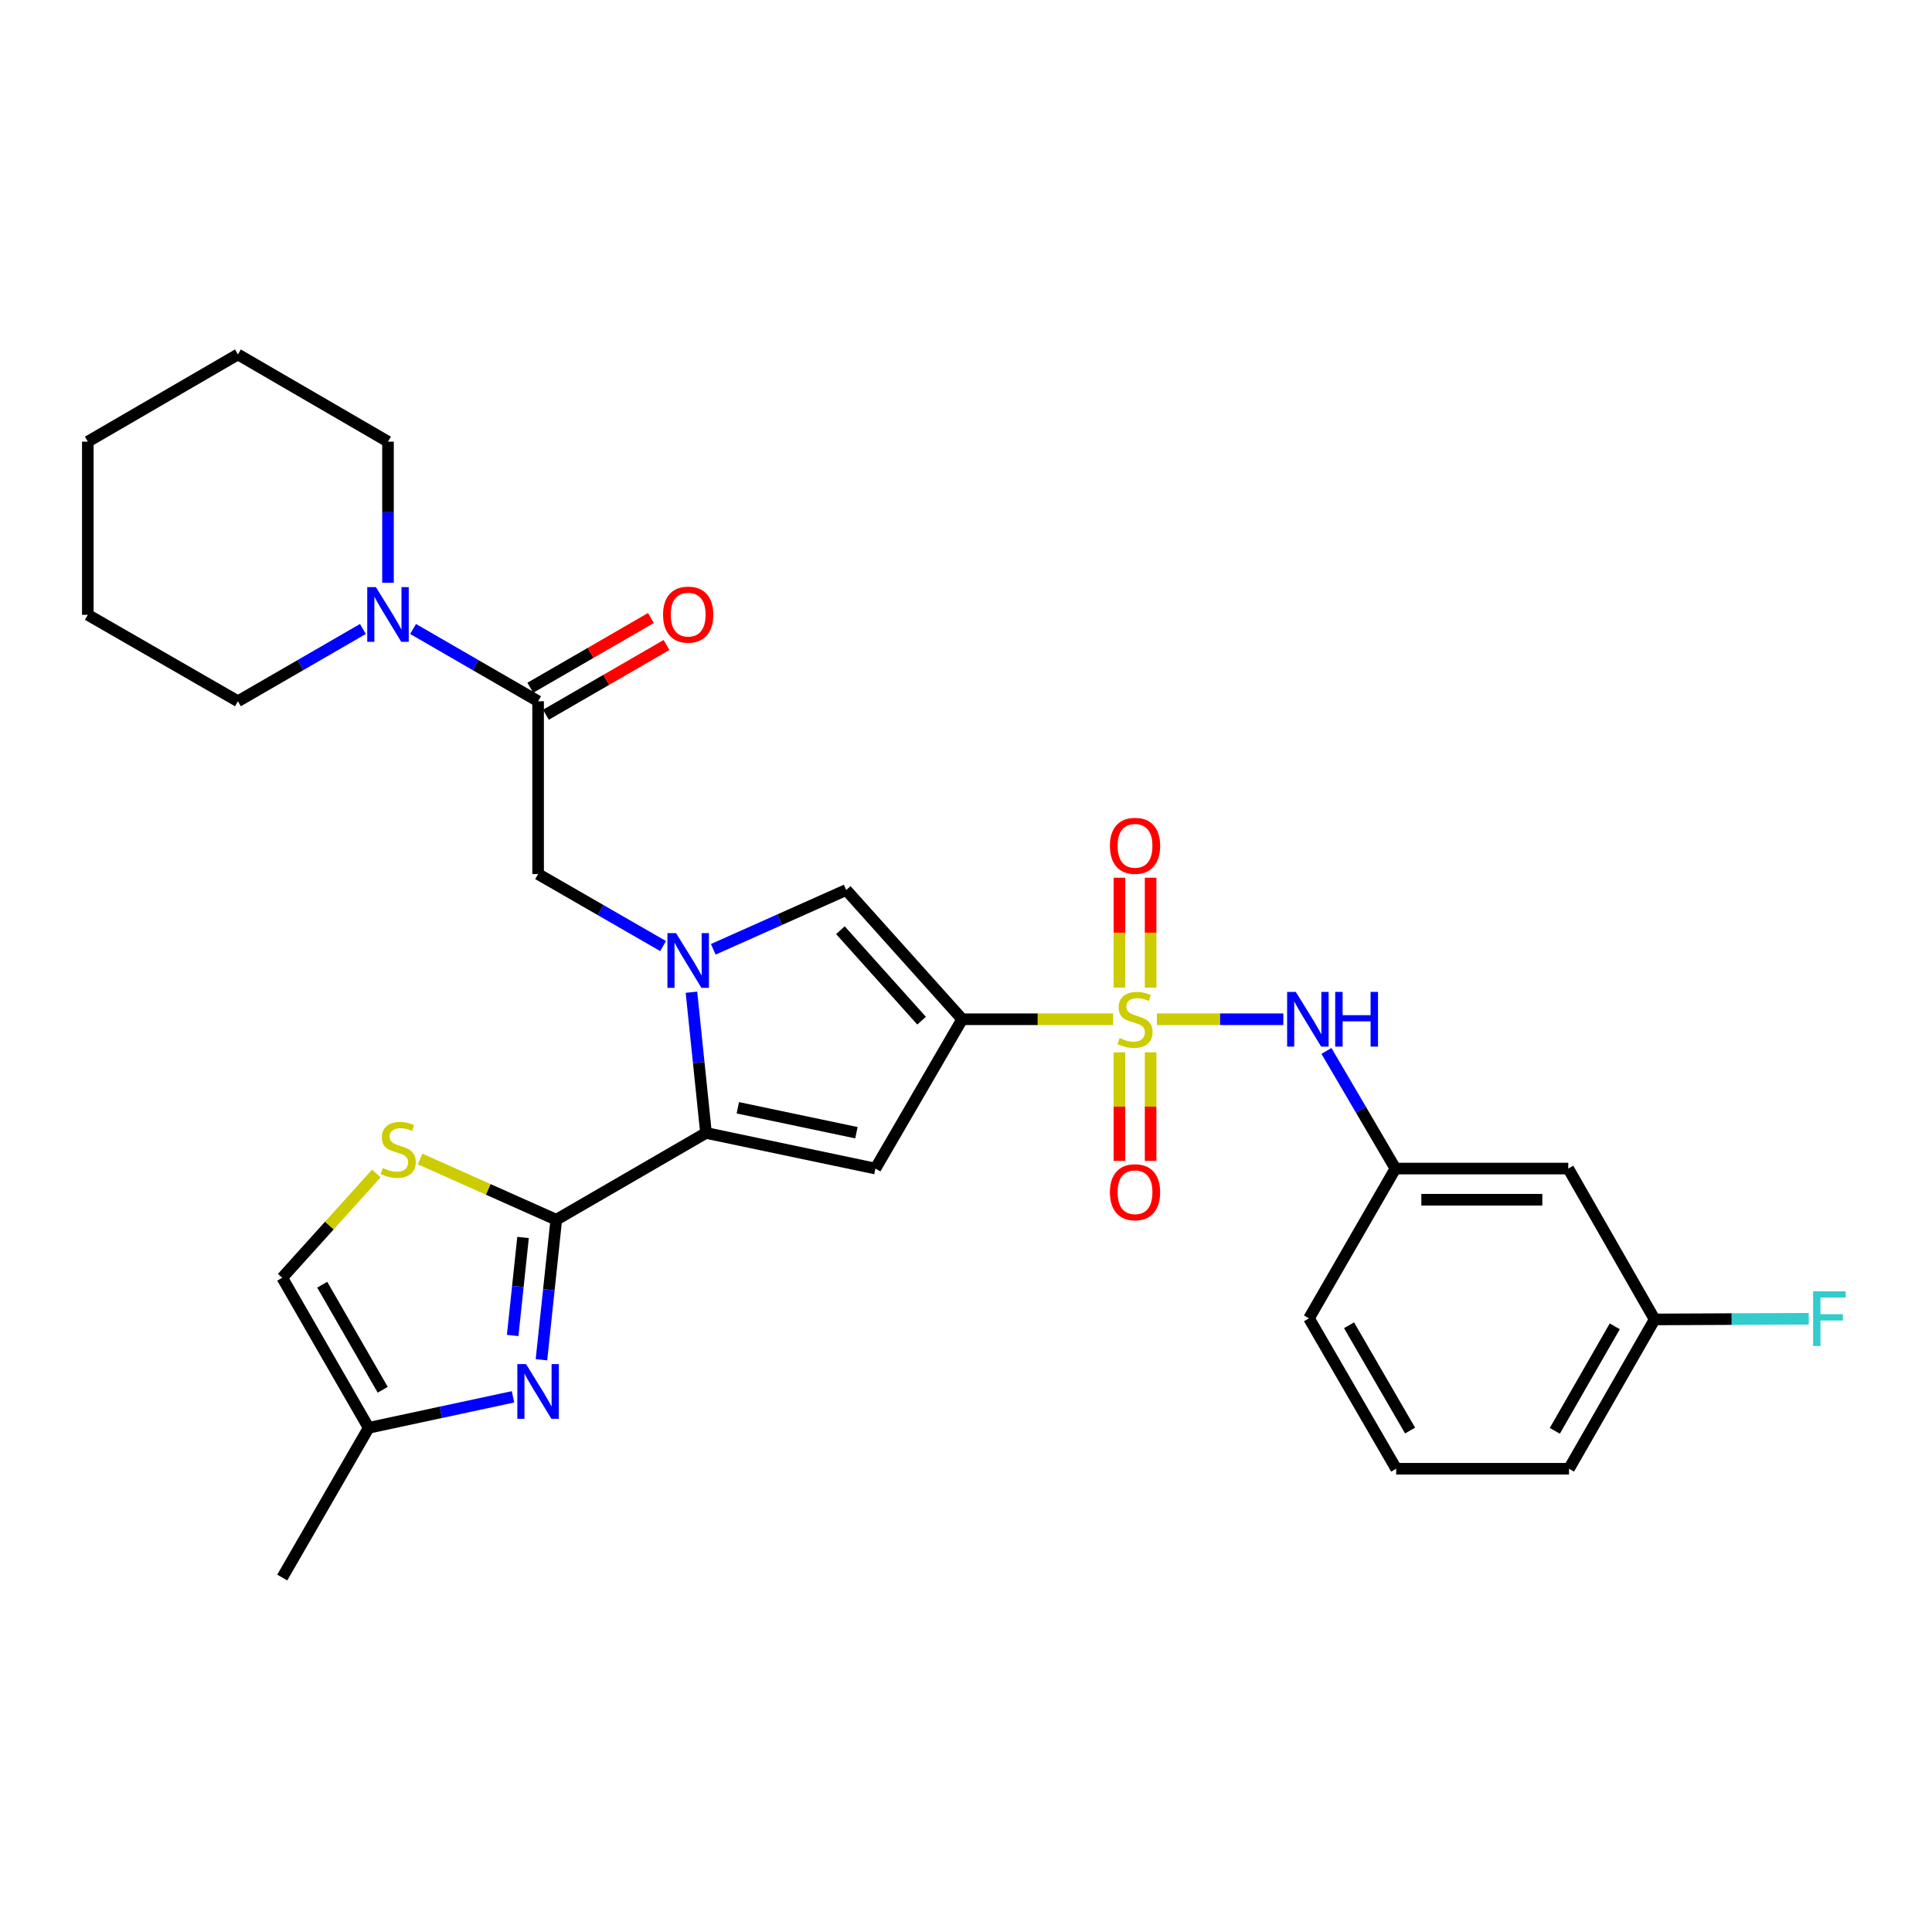 <?xml version='1.0' encoding='iso-8859-1'?>
<svg version='1.1' baseProfile='full'
              xmlns='http://www.w3.org/2000/svg'
                      xmlns:rdkit='http://www.rdkit.org/xml'
                      xmlns:xlink='http://www.w3.org/1999/xlink'
                  xml:space='preserve'
width='1000px' height='1000px' viewBox='0 0 1000 1000'>
<!-- END OF HEADER -->
<rect style='opacity:1.0;fill:#FFFFFF;stroke:none' width='1000' height='1000' x='0' y='0'> </rect>
<path class='bond-0' d='M 576.167,527.563 L 537.098,527.563' style='fill:none;fill-rule:evenodd;stroke:#CCCC00;stroke-width:6px;stroke-linecap:butt;stroke-linejoin:miter;stroke-opacity:1' />
<path class='bond-0' d='M 537.098,527.563 L 498.028,527.563' style='fill:none;fill-rule:evenodd;stroke:#000000;stroke-width:6px;stroke-linecap:butt;stroke-linejoin:miter;stroke-opacity:1' />
<path class='bond-9' d='M 598.801,527.563 L 631.532,527.563' style='fill:none;fill-rule:evenodd;stroke:#CCCC00;stroke-width:6px;stroke-linecap:butt;stroke-linejoin:miter;stroke-opacity:1' />
<path class='bond-9' d='M 631.532,527.563 L 664.263,527.563' style='fill:none;fill-rule:evenodd;stroke:#0000FF;stroke-width:6px;stroke-linecap:butt;stroke-linejoin:miter;stroke-opacity:1' />
<path class='bond-14' d='M 579.417,544.679 L 579.417,572.784' style='fill:none;fill-rule:evenodd;stroke:#CCCC00;stroke-width:6px;stroke-linecap:butt;stroke-linejoin:miter;stroke-opacity:1' />
<path class='bond-14' d='M 579.417,572.784 L 579.417,600.889' style='fill:none;fill-rule:evenodd;stroke:#FF0000;stroke-width:6px;stroke-linecap:butt;stroke-linejoin:miter;stroke-opacity:1' />
<path class='bond-14' d='M 595.551,544.679 L 595.551,572.784' style='fill:none;fill-rule:evenodd;stroke:#CCCC00;stroke-width:6px;stroke-linecap:butt;stroke-linejoin:miter;stroke-opacity:1' />
<path class='bond-14' d='M 595.551,572.784 L 595.551,600.889' style='fill:none;fill-rule:evenodd;stroke:#FF0000;stroke-width:6px;stroke-linecap:butt;stroke-linejoin:miter;stroke-opacity:1' />
<path class='bond-15' d='M 595.551,511.196 L 595.551,482.753' style='fill:none;fill-rule:evenodd;stroke:#CCCC00;stroke-width:6px;stroke-linecap:butt;stroke-linejoin:miter;stroke-opacity:1' />
<path class='bond-15' d='M 595.551,482.753 L 595.551,454.31' style='fill:none;fill-rule:evenodd;stroke:#FF0000;stroke-width:6px;stroke-linecap:butt;stroke-linejoin:miter;stroke-opacity:1' />
<path class='bond-15' d='M 579.417,511.196 L 579.417,482.753' style='fill:none;fill-rule:evenodd;stroke:#CCCC00;stroke-width:6px;stroke-linecap:butt;stroke-linejoin:miter;stroke-opacity:1' />
<path class='bond-15' d='M 579.417,482.753 L 579.417,454.31' style='fill:none;fill-rule:evenodd;stroke:#FF0000;stroke-width:6px;stroke-linecap:butt;stroke-linejoin:miter;stroke-opacity:1' />
<path class='bond-3' d='M 498.028,527.563 L 453.113,604.846' style='fill:none;fill-rule:evenodd;stroke:#000000;stroke-width:6px;stroke-linecap:butt;stroke-linejoin:miter;stroke-opacity:1' />
<path class='bond-5' d='M 498.028,527.563 L 438,460.659' style='fill:none;fill-rule:evenodd;stroke:#000000;stroke-width:6px;stroke-linecap:butt;stroke-linejoin:miter;stroke-opacity:1' />
<path class='bond-5' d='M 477.015,528.302 L 434.995,481.47' style='fill:none;fill-rule:evenodd;stroke:#000000;stroke-width:6px;stroke-linecap:butt;stroke-linejoin:miter;stroke-opacity:1' />
<path class='bond-1' d='M 369.179,491.367 L 403.59,476.013' style='fill:none;fill-rule:evenodd;stroke:#0000FF;stroke-width:6px;stroke-linecap:butt;stroke-linejoin:miter;stroke-opacity:1' />
<path class='bond-1' d='M 403.59,476.013 L 438,460.659' style='fill:none;fill-rule:evenodd;stroke:#000000;stroke-width:6px;stroke-linecap:butt;stroke-linejoin:miter;stroke-opacity:1' />
<path class='bond-10' d='M 343.219,489.682 L 310.871,471.052' style='fill:none;fill-rule:evenodd;stroke:#0000FF;stroke-width:6px;stroke-linecap:butt;stroke-linejoin:miter;stroke-opacity:1' />
<path class='bond-10' d='M 310.871,471.052 L 278.522,452.422' style='fill:none;fill-rule:evenodd;stroke:#000000;stroke-width:6px;stroke-linecap:butt;stroke-linejoin:miter;stroke-opacity:1' />
<path class='bond-30' d='M 357.895,513.562 L 361.659,549.985' style='fill:none;fill-rule:evenodd;stroke:#0000FF;stroke-width:6px;stroke-linecap:butt;stroke-linejoin:miter;stroke-opacity:1' />
<path class='bond-30' d='M 361.659,549.985 L 365.423,586.408' style='fill:none;fill-rule:evenodd;stroke:#000000;stroke-width:6px;stroke-linecap:butt;stroke-linejoin:miter;stroke-opacity:1' />
<path class='bond-2' d='M 365.423,586.408 L 453.113,604.846' style='fill:none;fill-rule:evenodd;stroke:#000000;stroke-width:6px;stroke-linecap:butt;stroke-linejoin:miter;stroke-opacity:1' />
<path class='bond-2' d='M 381.896,573.384 L 443.279,586.291' style='fill:none;fill-rule:evenodd;stroke:#000000;stroke-width:6px;stroke-linecap:butt;stroke-linejoin:miter;stroke-opacity:1' />
<path class='bond-4' d='M 365.423,586.408 L 287.925,631.333' style='fill:none;fill-rule:evenodd;stroke:#000000;stroke-width:6px;stroke-linecap:butt;stroke-linejoin:miter;stroke-opacity:1' />
<path class='bond-6' d='M 287.925,631.333 L 284.091,667.572' style='fill:none;fill-rule:evenodd;stroke:#000000;stroke-width:6px;stroke-linecap:butt;stroke-linejoin:miter;stroke-opacity:1' />
<path class='bond-6' d='M 284.091,667.572 L 280.257,703.811' style='fill:none;fill-rule:evenodd;stroke:#0000FF;stroke-width:6px;stroke-linecap:butt;stroke-linejoin:miter;stroke-opacity:1' />
<path class='bond-6' d='M 270.73,640.507 L 268.046,665.874' style='fill:none;fill-rule:evenodd;stroke:#000000;stroke-width:6px;stroke-linecap:butt;stroke-linejoin:miter;stroke-opacity:1' />
<path class='bond-6' d='M 268.046,665.874 L 265.362,691.242' style='fill:none;fill-rule:evenodd;stroke:#0000FF;stroke-width:6px;stroke-linecap:butt;stroke-linejoin:miter;stroke-opacity:1' />
<path class='bond-7' d='M 287.925,631.333 L 252.684,615.616' style='fill:none;fill-rule:evenodd;stroke:#000000;stroke-width:6px;stroke-linecap:butt;stroke-linejoin:miter;stroke-opacity:1' />
<path class='bond-7' d='M 252.684,615.616 L 217.444,599.899' style='fill:none;fill-rule:evenodd;stroke:#CCCC00;stroke-width:6px;stroke-linecap:butt;stroke-linejoin:miter;stroke-opacity:1' />
<path class='bond-12' d='M 265.54,722.993 L 228.182,731.015' style='fill:none;fill-rule:evenodd;stroke:#0000FF;stroke-width:6px;stroke-linecap:butt;stroke-linejoin:miter;stroke-opacity:1' />
<path class='bond-12' d='M 228.182,731.015 L 190.824,739.037' style='fill:none;fill-rule:evenodd;stroke:#000000;stroke-width:6px;stroke-linecap:butt;stroke-linejoin:miter;stroke-opacity:1' />
<path class='bond-13' d='M 194.805,607.391 L 170.446,634.376' style='fill:none;fill-rule:evenodd;stroke:#CCCC00;stroke-width:6px;stroke-linecap:butt;stroke-linejoin:miter;stroke-opacity:1' />
<path class='bond-13' d='M 170.446,634.376 L 146.087,661.36' style='fill:none;fill-rule:evenodd;stroke:#000000;stroke-width:6px;stroke-linecap:butt;stroke-linejoin:miter;stroke-opacity:1' />
<path class='bond-8' d='M 278.522,362.967 L 278.522,452.422' style='fill:none;fill-rule:evenodd;stroke:#000000;stroke-width:6px;stroke-linecap:butt;stroke-linejoin:miter;stroke-opacity:1' />
<path class='bond-11' d='M 278.522,362.967 L 246.167,344.262' style='fill:none;fill-rule:evenodd;stroke:#000000;stroke-width:6px;stroke-linecap:butt;stroke-linejoin:miter;stroke-opacity:1' />
<path class='bond-11' d='M 246.167,344.262 L 213.811,325.557' style='fill:none;fill-rule:evenodd;stroke:#0000FF;stroke-width:6px;stroke-linecap:butt;stroke-linejoin:miter;stroke-opacity:1' />
<path class='bond-17' d='M 282.561,369.95 L 313.778,351.899' style='fill:none;fill-rule:evenodd;stroke:#000000;stroke-width:6px;stroke-linecap:butt;stroke-linejoin:miter;stroke-opacity:1' />
<path class='bond-17' d='M 313.778,351.899 L 344.995,333.849' style='fill:none;fill-rule:evenodd;stroke:#FF0000;stroke-width:6px;stroke-linecap:butt;stroke-linejoin:miter;stroke-opacity:1' />
<path class='bond-17' d='M 274.484,355.983 L 305.701,337.932' style='fill:none;fill-rule:evenodd;stroke:#000000;stroke-width:6px;stroke-linecap:butt;stroke-linejoin:miter;stroke-opacity:1' />
<path class='bond-17' d='M 305.701,337.932 L 336.918,319.881' style='fill:none;fill-rule:evenodd;stroke:#FF0000;stroke-width:6px;stroke-linecap:butt;stroke-linejoin:miter;stroke-opacity:1' />
<path class='bond-16' d='M 686.572,543.962 L 704.42,574.404' style='fill:none;fill-rule:evenodd;stroke:#0000FF;stroke-width:6px;stroke-linecap:butt;stroke-linejoin:miter;stroke-opacity:1' />
<path class='bond-16' d='M 704.42,574.404 L 722.267,604.846' style='fill:none;fill-rule:evenodd;stroke:#000000;stroke-width:6px;stroke-linecap:butt;stroke-linejoin:miter;stroke-opacity:1' />
<path class='bond-21' d='M 200.827,301.654 L 200.827,265.125' style='fill:none;fill-rule:evenodd;stroke:#0000FF;stroke-width:6px;stroke-linecap:butt;stroke-linejoin:miter;stroke-opacity:1' />
<path class='bond-21' d='M 200.827,265.125 L 200.827,228.595' style='fill:none;fill-rule:evenodd;stroke:#000000;stroke-width:6px;stroke-linecap:butt;stroke-linejoin:miter;stroke-opacity:1' />
<path class='bond-22' d='M 187.844,325.558 L 155.497,344.262' style='fill:none;fill-rule:evenodd;stroke:#0000FF;stroke-width:6px;stroke-linecap:butt;stroke-linejoin:miter;stroke-opacity:1' />
<path class='bond-22' d='M 155.497,344.262 L 123.15,362.967' style='fill:none;fill-rule:evenodd;stroke:#000000;stroke-width:6px;stroke-linecap:butt;stroke-linejoin:miter;stroke-opacity:1' />
<path class='bond-24' d='M 190.824,739.037 L 146.087,816.536' style='fill:none;fill-rule:evenodd;stroke:#000000;stroke-width:6px;stroke-linecap:butt;stroke-linejoin:miter;stroke-opacity:1' />
<path class='bond-32' d='M 190.824,739.037 L 146.087,661.36' style='fill:none;fill-rule:evenodd;stroke:#000000;stroke-width:6px;stroke-linecap:butt;stroke-linejoin:miter;stroke-opacity:1' />
<path class='bond-32' d='M 198.095,719.334 L 166.779,664.96' style='fill:none;fill-rule:evenodd;stroke:#000000;stroke-width:6px;stroke-linecap:butt;stroke-linejoin:miter;stroke-opacity:1' />
<path class='bond-18' d='M 722.267,604.846 L 811.723,604.846' style='fill:none;fill-rule:evenodd;stroke:#000000;stroke-width:6px;stroke-linecap:butt;stroke-linejoin:miter;stroke-opacity:1' />
<path class='bond-18' d='M 735.686,620.98 L 798.304,620.98' style='fill:none;fill-rule:evenodd;stroke:#000000;stroke-width:6px;stroke-linecap:butt;stroke-linejoin:miter;stroke-opacity:1' />
<path class='bond-25' d='M 722.267,604.846 L 677.531,682.362' style='fill:none;fill-rule:evenodd;stroke:#000000;stroke-width:6px;stroke-linecap:butt;stroke-linejoin:miter;stroke-opacity:1' />
<path class='bond-19' d='M 811.723,604.846 L 856.441,682.935' style='fill:none;fill-rule:evenodd;stroke:#000000;stroke-width:6px;stroke-linecap:butt;stroke-linejoin:miter;stroke-opacity:1' />
<path class='bond-20' d='M 856.441,682.935 L 896.326,682.761' style='fill:none;fill-rule:evenodd;stroke:#000000;stroke-width:6px;stroke-linecap:butt;stroke-linejoin:miter;stroke-opacity:1' />
<path class='bond-20' d='M 896.326,682.761 L 936.21,682.587' style='fill:none;fill-rule:evenodd;stroke:#33CCCC;stroke-width:6px;stroke-linecap:butt;stroke-linejoin:miter;stroke-opacity:1' />
<path class='bond-31' d='M 856.441,682.935 L 812.117,760.218' style='fill:none;fill-rule:evenodd;stroke:#000000;stroke-width:6px;stroke-linecap:butt;stroke-linejoin:miter;stroke-opacity:1' />
<path class='bond-31' d='M 835.797,686.501 L 804.77,740.599' style='fill:none;fill-rule:evenodd;stroke:#000000;stroke-width:6px;stroke-linecap:butt;stroke-linejoin:miter;stroke-opacity:1' />
<path class='bond-28' d='M 200.827,228.595 L 123.15,183.464' style='fill:none;fill-rule:evenodd;stroke:#000000;stroke-width:6px;stroke-linecap:butt;stroke-linejoin:miter;stroke-opacity:1' />
<path class='bond-27' d='M 123.15,362.967 L 45.455,318.23' style='fill:none;fill-rule:evenodd;stroke:#000000;stroke-width:6px;stroke-linecap:butt;stroke-linejoin:miter;stroke-opacity:1' />
<path class='bond-23' d='M 722.662,760.218 L 677.531,682.362' style='fill:none;fill-rule:evenodd;stroke:#000000;stroke-width:6px;stroke-linecap:butt;stroke-linejoin:miter;stroke-opacity:1' />
<path class='bond-23' d='M 729.851,740.448 L 698.259,685.949' style='fill:none;fill-rule:evenodd;stroke:#000000;stroke-width:6px;stroke-linecap:butt;stroke-linejoin:miter;stroke-opacity:1' />
<path class='bond-26' d='M 722.662,760.218 L 812.117,760.218' style='fill:none;fill-rule:evenodd;stroke:#000000;stroke-width:6px;stroke-linecap:butt;stroke-linejoin:miter;stroke-opacity:1' />
<path class='bond-29' d='M 45.455,318.23 L 45.455,228.595' style='fill:none;fill-rule:evenodd;stroke:#000000;stroke-width:6px;stroke-linecap:butt;stroke-linejoin:miter;stroke-opacity:1' />
<path class='bond-33' d='M 123.15,183.464 L 45.455,228.595' style='fill:none;fill-rule:evenodd;stroke:#000000;stroke-width:6px;stroke-linecap:butt;stroke-linejoin:miter;stroke-opacity:1' />
<path  class='atom-0' d='M 579.484 537.283
Q 579.804 537.403, 581.124 537.963
Q 582.444 538.523, 583.884 538.883
Q 585.364 539.203, 586.804 539.203
Q 589.484 539.203, 591.044 537.923
Q 592.604 536.603, 592.604 534.323
Q 592.604 532.763, 591.804 531.803
Q 591.044 530.843, 589.844 530.323
Q 588.644 529.803, 586.644 529.203
Q 584.124 528.443, 582.604 527.723
Q 581.124 527.003, 580.044 525.483
Q 579.004 523.963, 579.004 521.403
Q 579.004 517.843, 581.404 515.643
Q 583.844 513.443, 588.644 513.443
Q 591.924 513.443, 595.644 515.003
L 594.724 518.083
Q 591.324 516.683, 588.764 516.683
Q 586.004 516.683, 584.484 517.843
Q 582.964 518.963, 583.004 520.923
Q 583.004 522.443, 583.764 523.363
Q 584.564 524.283, 585.684 524.803
Q 586.844 525.323, 588.764 525.923
Q 591.324 526.723, 592.844 527.523
Q 594.364 528.323, 595.444 529.963
Q 596.564 531.563, 596.564 534.323
Q 596.564 538.243, 593.924 540.363
Q 591.324 542.443, 586.964 542.443
Q 584.444 542.443, 582.524 541.883
Q 580.644 541.363, 578.404 540.443
L 579.484 537.283
' fill='#CCCC00'/>
<path  class='atom-2' d='M 349.94 482.999
L 359.22 497.999
Q 360.14 499.479, 361.62 502.159
Q 363.1 504.839, 363.18 504.999
L 363.18 482.999
L 366.94 482.999
L 366.94 511.319
L 363.06 511.319
L 353.1 494.919
Q 351.94 492.999, 350.7 490.799
Q 349.5 488.599, 349.14 487.919
L 349.14 511.319
L 345.46 511.319
L 345.46 482.999
L 349.94 482.999
' fill='#0000FF'/>
<path  class='atom-7' d='M 272.262 706.045
L 281.542 721.045
Q 282.462 722.525, 283.942 725.205
Q 285.422 727.885, 285.502 728.045
L 285.502 706.045
L 289.262 706.045
L 289.262 734.365
L 285.382 734.365
L 275.422 717.965
Q 274.262 716.045, 273.022 713.845
Q 271.822 711.645, 271.462 710.965
L 271.462 734.365
L 267.782 734.365
L 267.782 706.045
L 272.262 706.045
' fill='#0000FF'/>
<path  class='atom-8' d='M 198.125 604.571
Q 198.445 604.691, 199.765 605.251
Q 201.085 605.811, 202.525 606.171
Q 204.005 606.491, 205.445 606.491
Q 208.125 606.491, 209.685 605.211
Q 211.245 603.891, 211.245 601.611
Q 211.245 600.051, 210.445 599.091
Q 209.685 598.131, 208.485 597.611
Q 207.285 597.091, 205.285 596.491
Q 202.765 595.731, 201.245 595.011
Q 199.765 594.291, 198.685 592.771
Q 197.645 591.251, 197.645 588.691
Q 197.645 585.131, 200.045 582.931
Q 202.485 580.731, 207.285 580.731
Q 210.565 580.731, 214.285 582.291
L 213.365 585.371
Q 209.965 583.971, 207.405 583.971
Q 204.645 583.971, 203.125 585.131
Q 201.605 586.251, 201.645 588.211
Q 201.645 589.731, 202.405 590.651
Q 203.205 591.571, 204.325 592.091
Q 205.485 592.611, 207.405 593.211
Q 209.965 594.011, 211.485 594.811
Q 213.005 595.611, 214.085 597.251
Q 215.205 598.851, 215.205 601.611
Q 215.205 605.531, 212.565 607.651
Q 209.965 609.731, 205.605 609.731
Q 203.085 609.731, 201.165 609.171
Q 199.285 608.651, 197.045 607.731
L 198.125 604.571
' fill='#CCCC00'/>
<path  class='atom-10' d='M 670.697 513.403
L 679.977 528.403
Q 680.897 529.883, 682.377 532.563
Q 683.857 535.243, 683.937 535.403
L 683.937 513.403
L 687.697 513.403
L 687.697 541.723
L 683.817 541.723
L 673.857 525.323
Q 672.697 523.403, 671.457 521.203
Q 670.257 519.003, 669.897 518.323
L 669.897 541.723
L 666.217 541.723
L 666.217 513.403
L 670.697 513.403
' fill='#0000FF'/>
<path  class='atom-10' d='M 691.097 513.403
L 694.937 513.403
L 694.937 525.443
L 709.417 525.443
L 709.417 513.403
L 713.257 513.403
L 713.257 541.723
L 709.417 541.723
L 709.417 528.643
L 694.937 528.643
L 694.937 541.723
L 691.097 541.723
L 691.097 513.403
' fill='#0000FF'/>
<path  class='atom-12' d='M 194.567 303.891
L 203.847 318.891
Q 204.767 320.371, 206.247 323.051
Q 207.727 325.731, 207.807 325.891
L 207.807 303.891
L 211.567 303.891
L 211.567 332.211
L 207.687 332.211
L 197.727 315.811
Q 196.567 313.891, 195.327 311.691
Q 194.127 309.491, 193.767 308.811
L 193.767 332.211
L 190.087 332.211
L 190.087 303.891
L 194.567 303.891
' fill='#0000FF'/>
<path  class='atom-15' d='M 574.484 617.098
Q 574.484 610.298, 577.844 606.498
Q 581.204 602.698, 587.484 602.698
Q 593.764 602.698, 597.124 606.498
Q 600.484 610.298, 600.484 617.098
Q 600.484 623.978, 597.084 627.898
Q 593.684 631.778, 587.484 631.778
Q 581.244 631.778, 577.844 627.898
Q 574.484 624.018, 574.484 617.098
M 587.484 628.578
Q 591.804 628.578, 594.124 625.698
Q 596.484 622.778, 596.484 617.098
Q 596.484 611.538, 594.124 608.738
Q 591.804 605.898, 587.484 605.898
Q 583.164 605.898, 580.804 608.698
Q 578.484 611.498, 578.484 617.098
Q 578.484 622.818, 580.804 625.698
Q 583.164 628.578, 587.484 628.578
' fill='#FF0000'/>
<path  class='atom-16' d='M 574.484 437.793
Q 574.484 430.993, 577.844 427.193
Q 581.204 423.393, 587.484 423.393
Q 593.764 423.393, 597.124 427.193
Q 600.484 430.993, 600.484 437.793
Q 600.484 444.673, 597.084 448.593
Q 593.684 452.473, 587.484 452.473
Q 581.244 452.473, 577.844 448.593
Q 574.484 444.713, 574.484 437.793
M 587.484 449.273
Q 591.804 449.273, 594.124 446.393
Q 596.484 443.473, 596.484 437.793
Q 596.484 432.233, 594.124 429.433
Q 591.804 426.593, 587.484 426.593
Q 583.164 426.593, 580.804 429.393
Q 578.484 432.193, 578.484 437.793
Q 578.484 443.513, 580.804 446.393
Q 583.164 449.273, 587.484 449.273
' fill='#FF0000'/>
<path  class='atom-18' d='M 343.2 318.131
Q 343.2 311.331, 346.56 307.531
Q 349.92 303.731, 356.2 303.731
Q 362.48 303.731, 365.84 307.531
Q 369.2 311.331, 369.2 318.131
Q 369.2 325.011, 365.8 328.931
Q 362.4 332.811, 356.2 332.811
Q 349.96 332.811, 346.56 328.931
Q 343.2 325.051, 343.2 318.131
M 356.2 329.611
Q 360.52 329.611, 362.84 326.731
Q 365.2 323.811, 365.2 318.131
Q 365.2 312.571, 362.84 309.771
Q 360.52 306.931, 356.2 306.931
Q 351.88 306.931, 349.52 309.731
Q 347.2 312.531, 347.2 318.131
Q 347.2 323.851, 349.52 326.731
Q 351.88 329.611, 356.2 329.611
' fill='#FF0000'/>
<path  class='atom-21' d='M 938.471 668.381
L 955.311 668.381
L 955.311 671.621
L 942.271 671.621
L 942.271 680.221
L 953.871 680.221
L 953.871 683.501
L 942.271 683.501
L 942.271 696.701
L 938.471 696.701
L 938.471 668.381
' fill='#33CCCC'/>
</svg>

